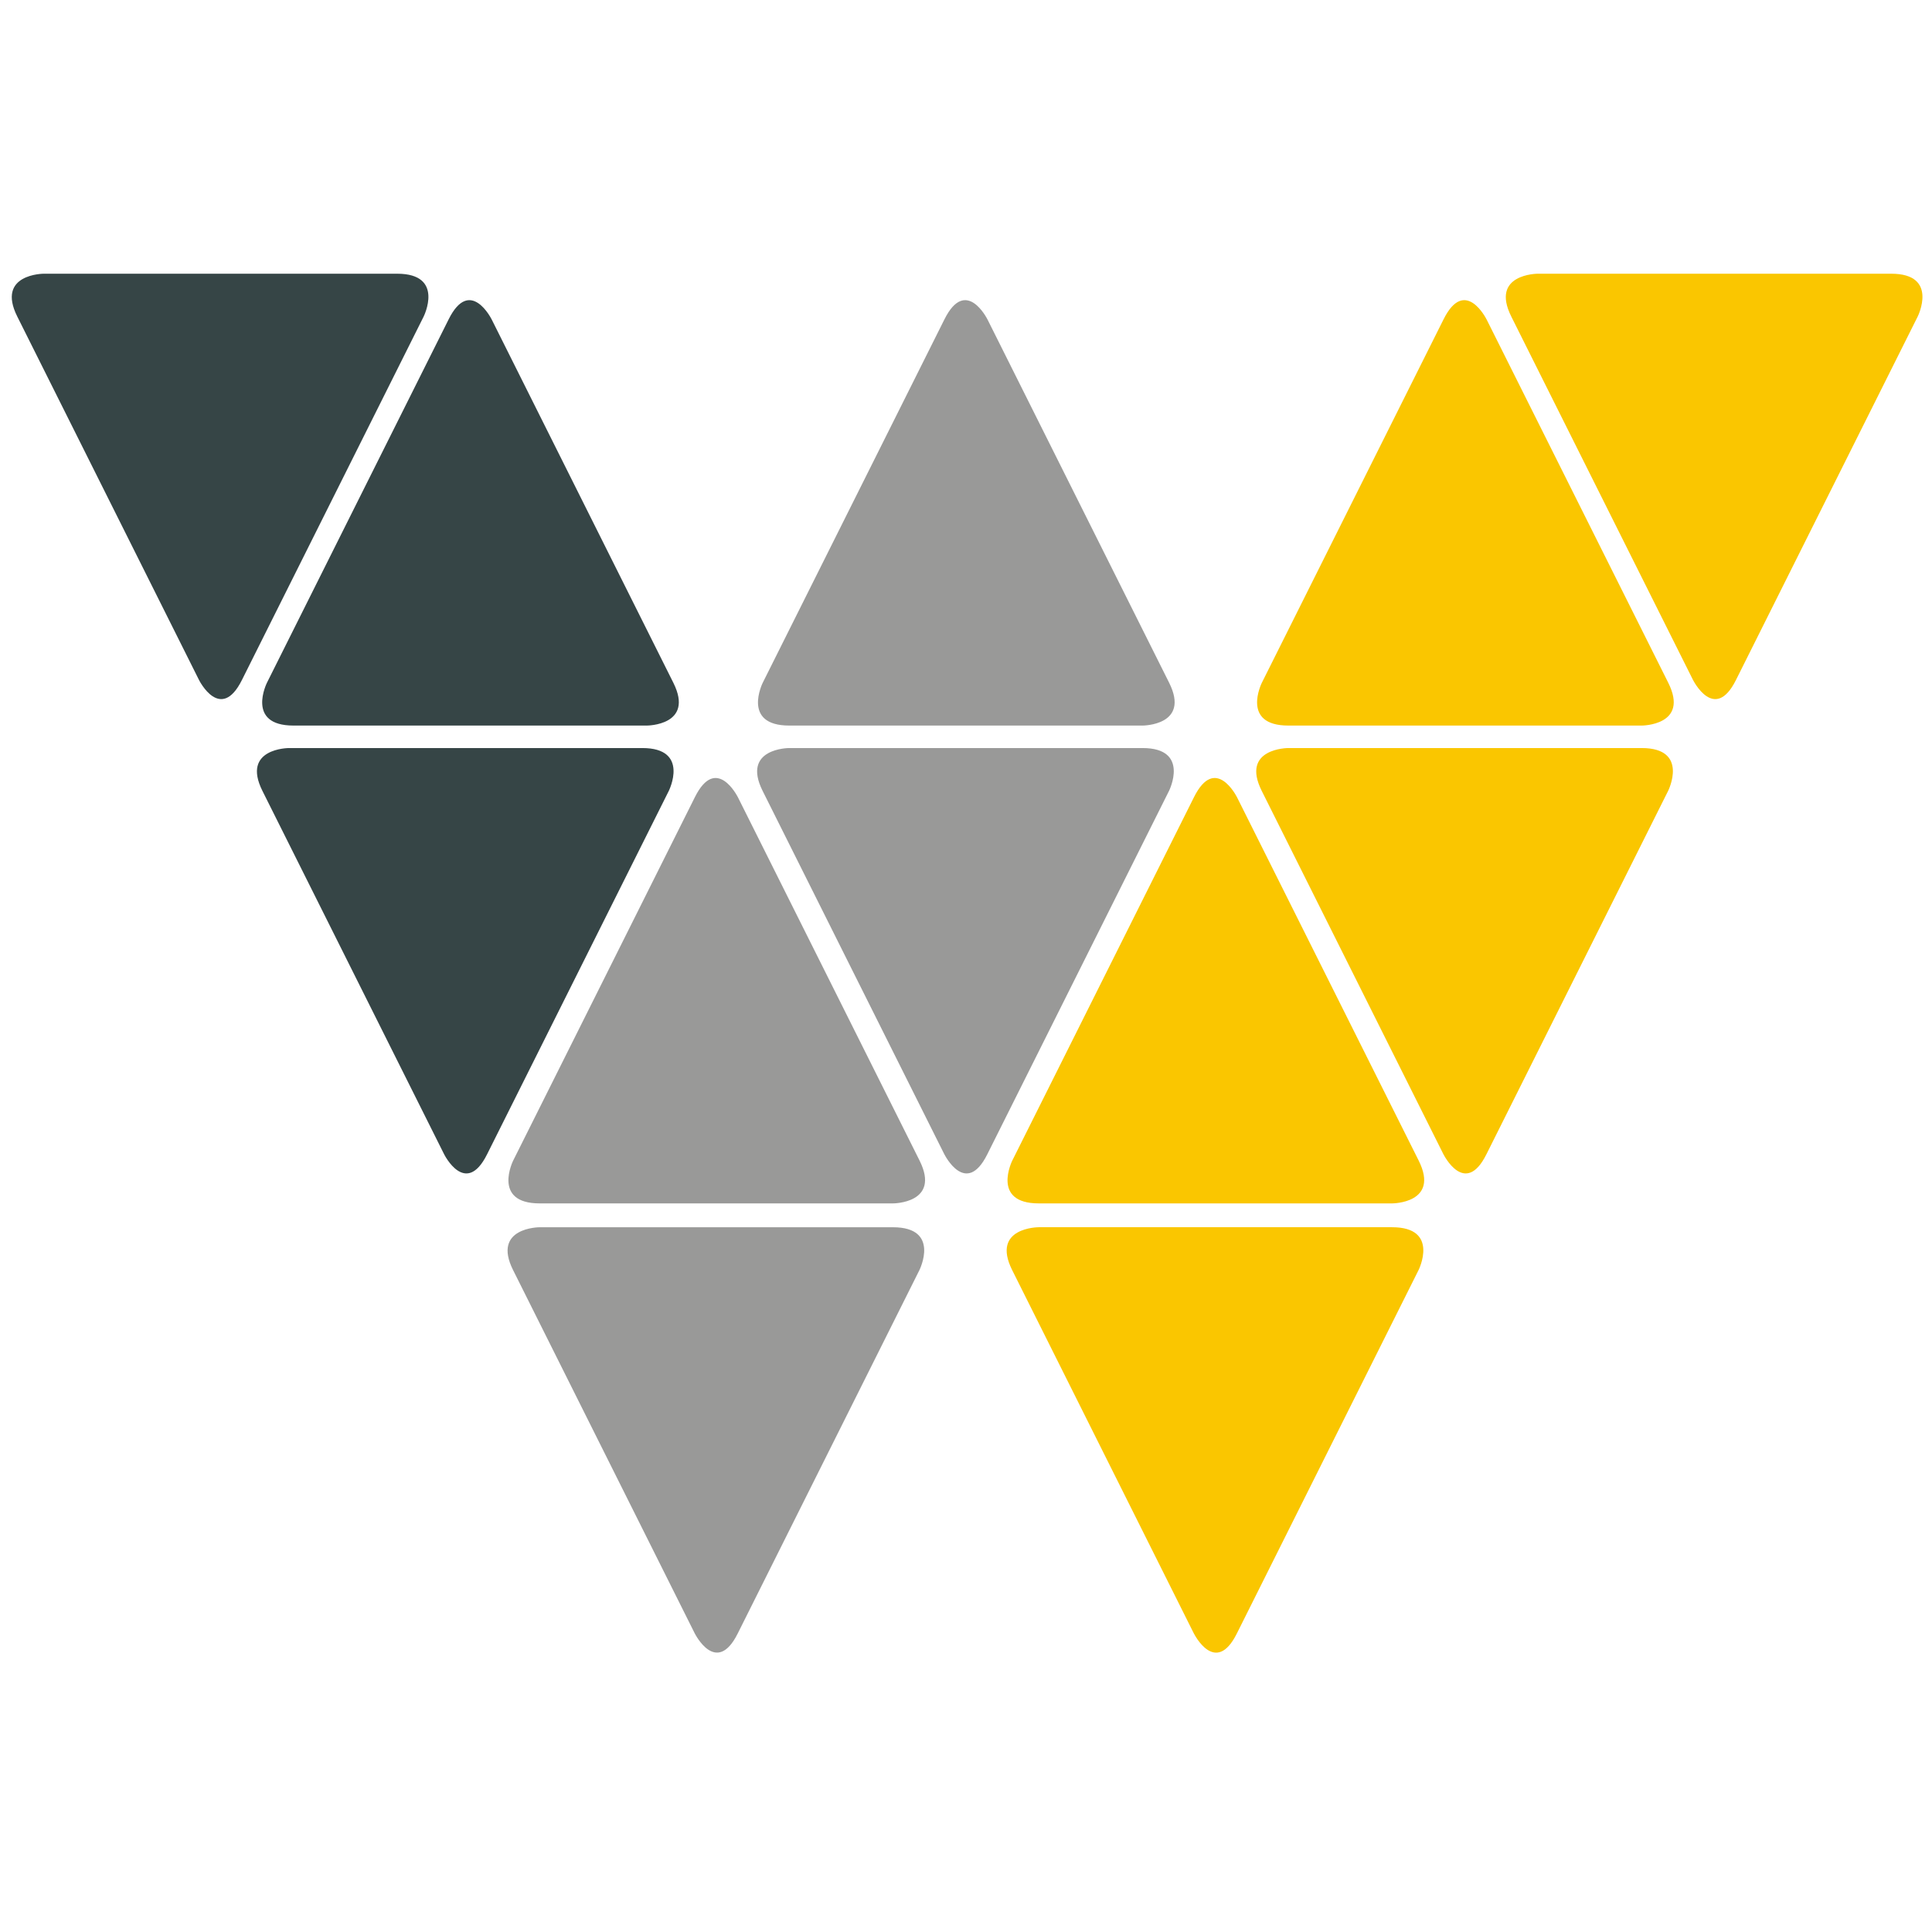 <?xml version="1.0" encoding="UTF-8"?>
<svg id="Ebene_1" data-name="Ebene 1" xmlns="http://www.w3.org/2000/svg" viewBox="0 0 800 800">
  <defs>
    <style>
      .cls-1 {
        fill: #999998;
      }

      .cls-2 {
        fill: #fac600;
      }

      .cls-3 {
        fill: #364546;
      }
    </style>
  </defs>
  <path class="cls-2" d="M512.17,330.04s-8.87-17.75-17.74,0l-75.26,150.52s-8.87,17.74,10.97,17.74h146.33s19.84,0,10.97-17.74l-75.26-150.52Z"/>
  <path class="cls-2" d="M494.39,676.44s8.87,17.74,17.74,0l75.26-150.52s8.87-17.75-10.97-17.75h-146.33s-19.84,0-10.97,17.75l75.26,150.52Z"/>
  <path class="cls-2" d="M597.73,478.01s8.87,17.74,17.74,0l75.26-150.51s8.87-17.75-10.97-17.75h-146.33s-19.84,0-10.97,17.75l75.26,150.51Z"/>
  <path class="cls-2" d="M615.51,132.18s-8.87-17.75-17.74,0l-75.26,150.52s-8.87,17.74,10.97,17.74h146.33s19.84,0,10.97-17.74l-75.26-150.52Z"/>
  <path class="cls-1" d="M391.06,478.01s8.87,17.74,17.74,0l75.26-150.51s8.87-17.75-10.97-17.75h-146.33s-19.84,0-10.97,17.75l75.26,150.51Z"/>
  <path class="cls-1" d="M408.84,132.18s-8.87-17.75-17.74,0l-75.26,150.52s-8.87,17.74,10.97,17.74h146.33s19.84,0,10.97-17.74l-75.26-150.52Z"/>
  <path class="cls-2" d="M701.07,281.6s8.87,17.74,17.74,0l75.26-150.51s8.87-17.75-10.97-17.75h-146.33s-19.84,0-10.97,17.75l75.26,150.51Z"/>
  <path class="cls-1" d="M305.5,330.04s-8.87-17.75-17.74,0l-75.26,150.52s-8.87,17.74,10.97,17.74h146.33s19.84,0,10.97-17.74l-75.26-150.52Z"/>
  <path class="cls-1" d="M287.72,676.42s8.87,17.74,17.74,0l75.25-150.5s8.87-17.74-10.97-17.74h-146.31s-19.84,0-10.97,17.74l75.25,150.5Z"/>
  <path class="cls-3" d="M203.54,132.18s-8.87-17.75-17.74,0l-75.26,150.52s-8.87,17.74,10.97,17.74h146.33s19.84,0,10.97-17.74l-75.26-150.52Z"/>
  <path class="cls-3" d="M183.93,478.01s8.87,17.74,17.74,0l75.26-150.51s8.87-17.75-10.97-17.75H119.64s-19.84,0-10.97,17.75l75.26,150.51Z"/>
  <path class="cls-3" d="M82.42,281.6s8.87,17.74,17.74,0l75.26-150.51s8.87-17.75-10.97-17.75H18.13s-19.84,0-10.97,17.75l75.26,150.51Z"/>
</svg>